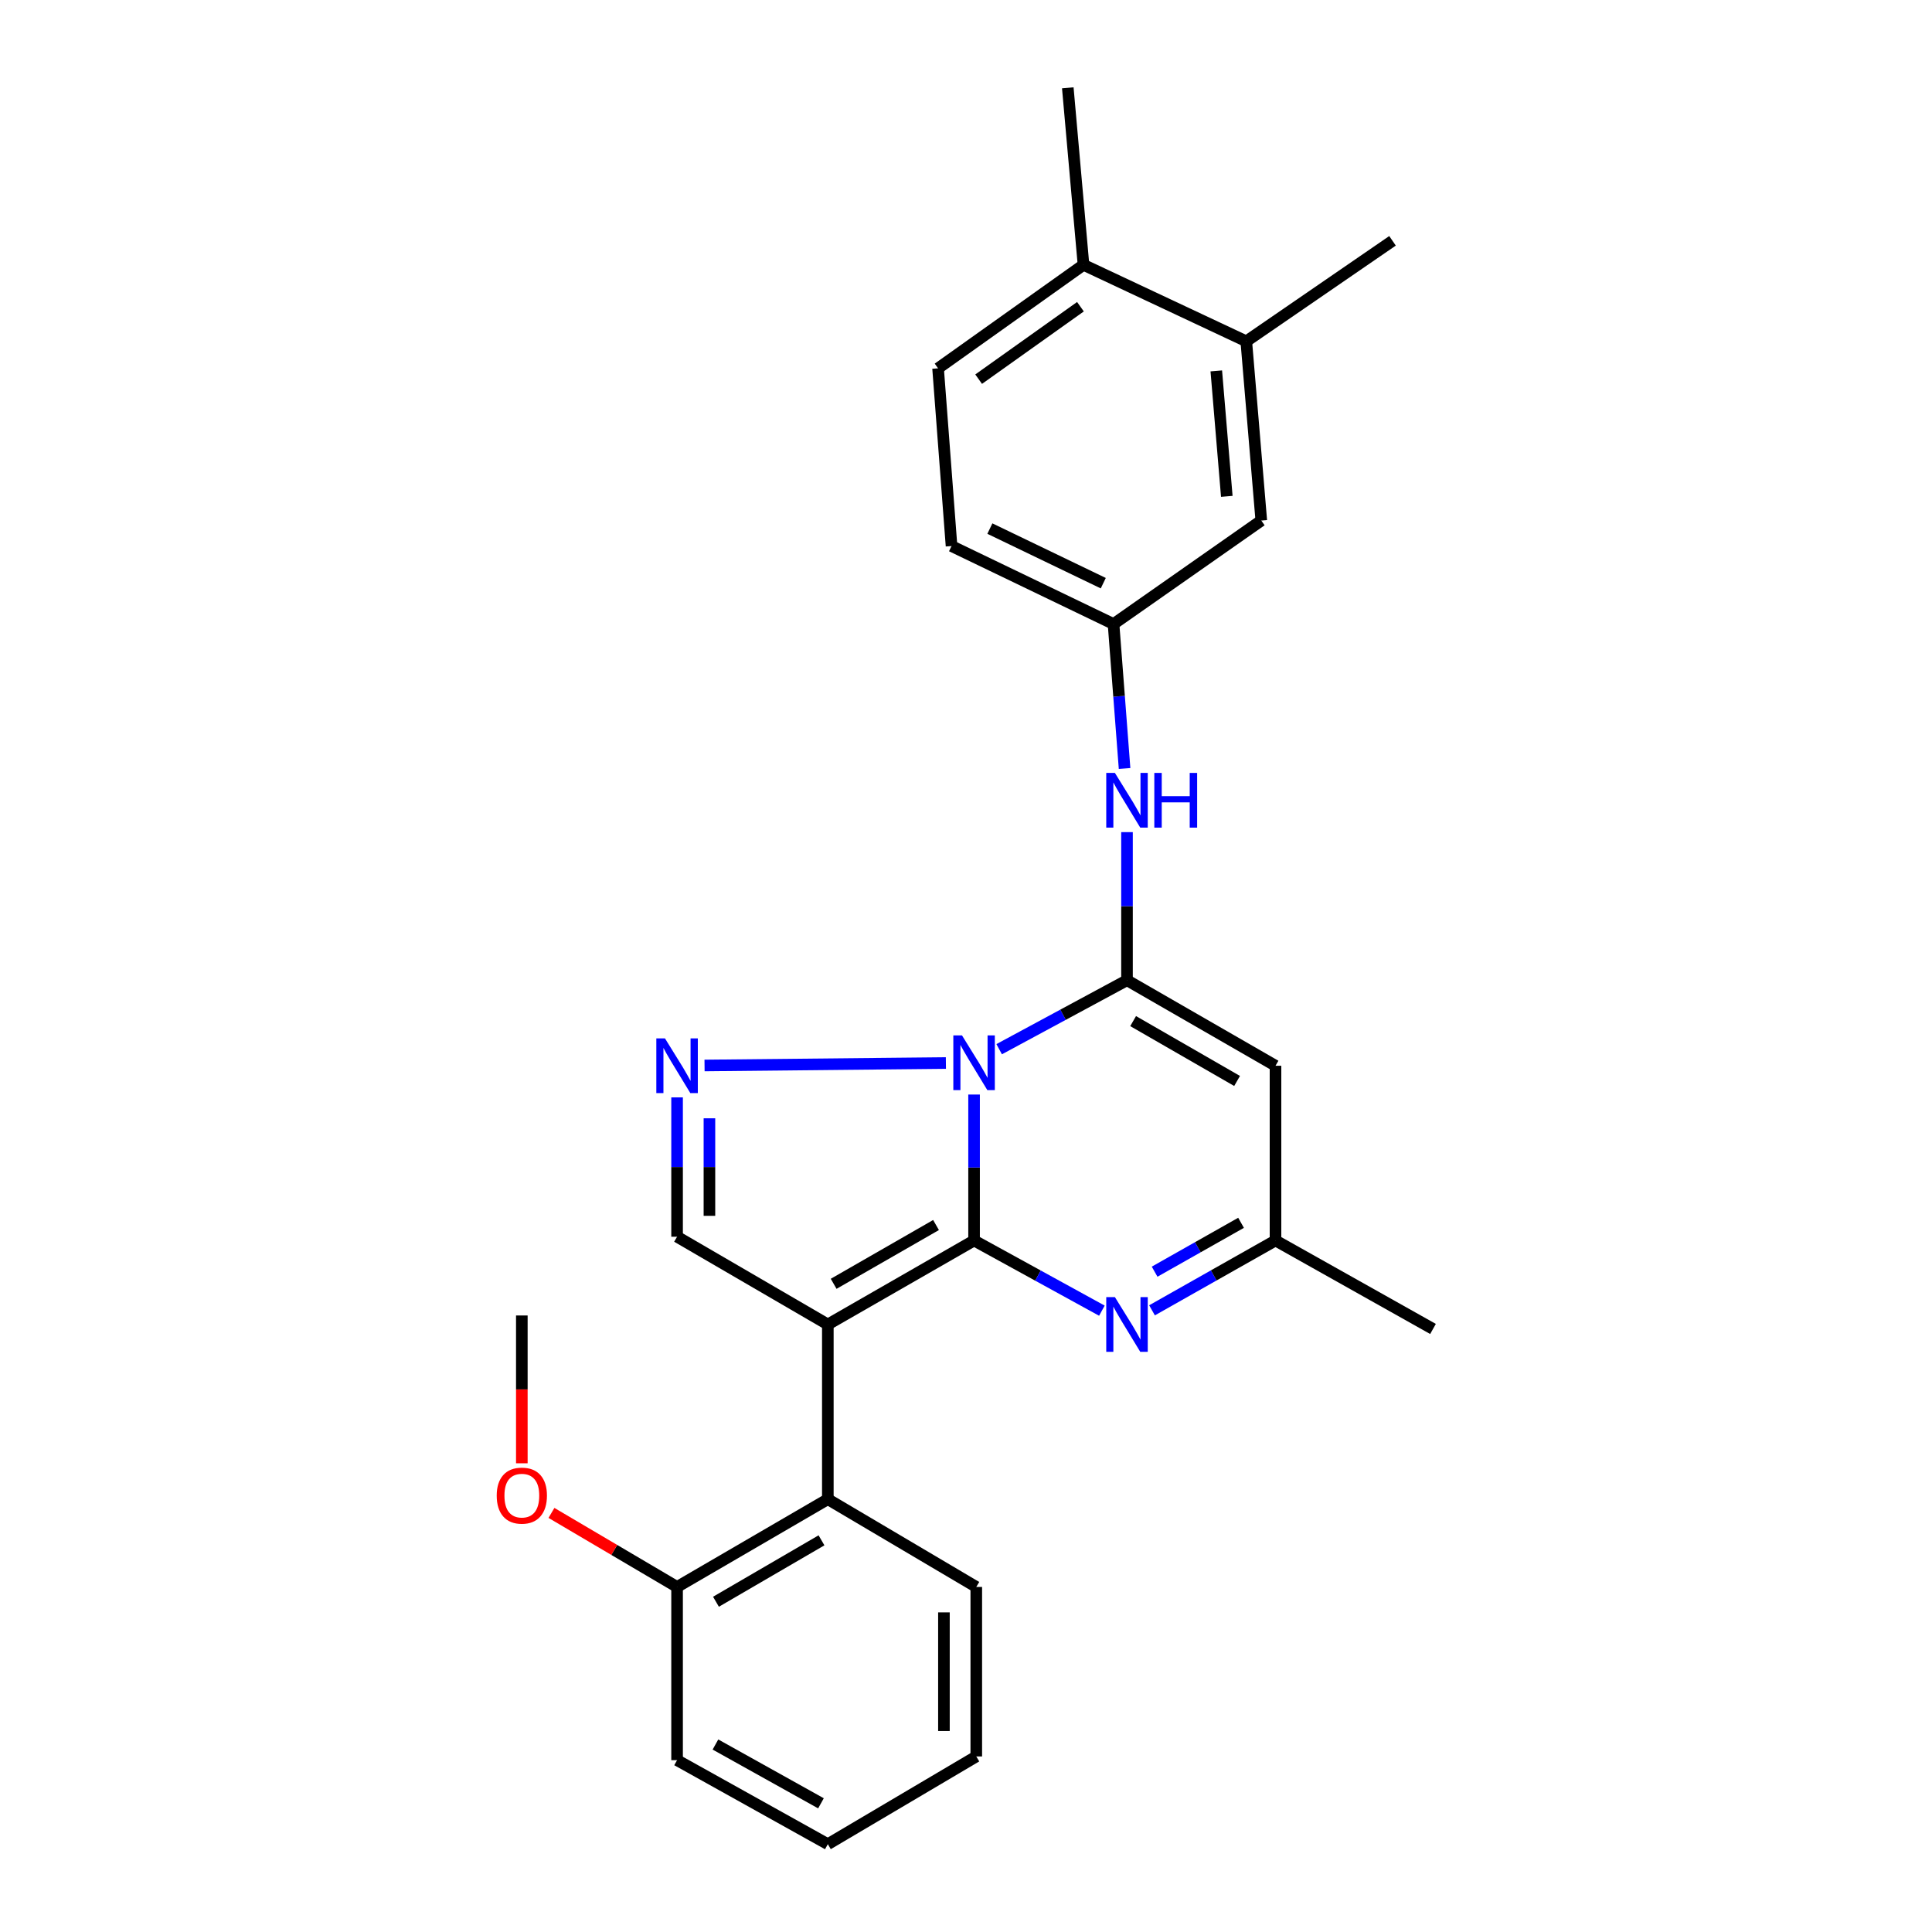 <?xml version='1.0' encoding='iso-8859-1'?>
<svg version='1.1' baseProfile='full'
              xmlns='http://www.w3.org/2000/svg'
                      xmlns:rdkit='http://www.rdkit.org/xml'
                      xmlns:xlink='http://www.w3.org/1999/xlink'
                  xml:space='preserve'
width='1000px' height='1000px' viewBox='0 0 1000 1000'>
<!-- END OF HEADER -->
<rect style='opacity:1.0;fill:#FFFFFF;stroke:none' width='1000' height='1000' x='0' y='0'> </rect>
<path class='bond-0' d='M 504.179,642.075 L 504.179,604.304' style='fill:none;fill-rule:evenodd;stroke:#000000;stroke-width:6px;stroke-linecap:butt;stroke-linejoin:miter;stroke-opacity:1' />
<path class='bond-0' d='M 504.179,604.304 L 504.179,566.532' style='fill:none;fill-rule:evenodd;stroke:#0000FF;stroke-width:6px;stroke-linecap:butt;stroke-linejoin:miter;stroke-opacity:1' />
<path class='bond-1' d='M 504.179,642.075 L 428.485,685.541' style='fill:none;fill-rule:evenodd;stroke:#000000;stroke-width:6px;stroke-linecap:butt;stroke-linejoin:miter;stroke-opacity:1' />
<path class='bond-1' d='M 484.485,634.073 L 431.499,664.499' style='fill:none;fill-rule:evenodd;stroke:#000000;stroke-width:6px;stroke-linecap:butt;stroke-linejoin:miter;stroke-opacity:1' />
<path class='bond-4' d='M 504.179,642.075 L 537.257,660.24' style='fill:none;fill-rule:evenodd;stroke:#000000;stroke-width:6px;stroke-linecap:butt;stroke-linejoin:miter;stroke-opacity:1' />
<path class='bond-4' d='M 537.257,660.24 L 570.336,678.404' style='fill:none;fill-rule:evenodd;stroke:#0000FF;stroke-width:6px;stroke-linecap:butt;stroke-linejoin:miter;stroke-opacity:1' />
<path class='bond-2' d='M 517.167,543.065 L 550.25,525.217' style='fill:none;fill-rule:evenodd;stroke:#0000FF;stroke-width:6px;stroke-linecap:butt;stroke-linejoin:miter;stroke-opacity:1' />
<path class='bond-2' d='M 550.25,525.217 L 583.334,507.368' style='fill:none;fill-rule:evenodd;stroke:#000000;stroke-width:6px;stroke-linecap:butt;stroke-linejoin:miter;stroke-opacity:1' />
<path class='bond-3' d='M 489.595,550.22 L 364.674,551.49' style='fill:none;fill-rule:evenodd;stroke:#0000FF;stroke-width:6px;stroke-linecap:butt;stroke-linejoin:miter;stroke-opacity:1' />
<path class='bond-6' d='M 428.485,685.541 L 350.455,640.131' style='fill:none;fill-rule:evenodd;stroke:#000000;stroke-width:6px;stroke-linecap:butt;stroke-linejoin:miter;stroke-opacity:1' />
<path class='bond-7' d='M 428.485,685.541 L 428.485,775.982' style='fill:none;fill-rule:evenodd;stroke:#000000;stroke-width:6px;stroke-linecap:butt;stroke-linejoin:miter;stroke-opacity:1' />
<path class='bond-8' d='M 583.334,507.368 L 583.334,469.039' style='fill:none;fill-rule:evenodd;stroke:#000000;stroke-width:6px;stroke-linecap:butt;stroke-linejoin:miter;stroke-opacity:1' />
<path class='bond-8' d='M 583.334,469.039 L 583.334,430.71' style='fill:none;fill-rule:evenodd;stroke:#0000FF;stroke-width:6px;stroke-linecap:butt;stroke-linejoin:miter;stroke-opacity:1' />
<path class='bond-27' d='M 583.334,507.368 L 660.2,551.635' style='fill:none;fill-rule:evenodd;stroke:#000000;stroke-width:6px;stroke-linecap:butt;stroke-linejoin:miter;stroke-opacity:1' />
<path class='bond-27' d='M 586.506,528.52 L 640.313,559.507' style='fill:none;fill-rule:evenodd;stroke:#000000;stroke-width:6px;stroke-linecap:butt;stroke-linejoin:miter;stroke-opacity:1' />
<path class='bond-26' d='M 350.455,568.007 L 350.455,604.069' style='fill:none;fill-rule:evenodd;stroke:#0000FF;stroke-width:6px;stroke-linecap:butt;stroke-linejoin:miter;stroke-opacity:1' />
<path class='bond-26' d='M 350.455,604.069 L 350.455,640.131' style='fill:none;fill-rule:evenodd;stroke:#000000;stroke-width:6px;stroke-linecap:butt;stroke-linejoin:miter;stroke-opacity:1' />
<path class='bond-26' d='M 367.202,578.826 L 367.202,604.069' style='fill:none;fill-rule:evenodd;stroke:#0000FF;stroke-width:6px;stroke-linecap:butt;stroke-linejoin:miter;stroke-opacity:1' />
<path class='bond-26' d='M 367.202,604.069 L 367.202,629.312' style='fill:none;fill-rule:evenodd;stroke:#000000;stroke-width:6px;stroke-linecap:butt;stroke-linejoin:miter;stroke-opacity:1' />
<path class='bond-9' d='M 596.281,678.22 L 628.24,660.147' style='fill:none;fill-rule:evenodd;stroke:#0000FF;stroke-width:6px;stroke-linecap:butt;stroke-linejoin:miter;stroke-opacity:1' />
<path class='bond-9' d='M 628.24,660.147 L 660.2,642.075' style='fill:none;fill-rule:evenodd;stroke:#000000;stroke-width:6px;stroke-linecap:butt;stroke-linejoin:miter;stroke-opacity:1' />
<path class='bond-9' d='M 597.626,658.221 L 619.997,645.57' style='fill:none;fill-rule:evenodd;stroke:#0000FF;stroke-width:6px;stroke-linecap:butt;stroke-linejoin:miter;stroke-opacity:1' />
<path class='bond-9' d='M 619.997,645.57 L 642.369,632.92' style='fill:none;fill-rule:evenodd;stroke:#000000;stroke-width:6px;stroke-linecap:butt;stroke-linejoin:miter;stroke-opacity:1' />
<path class='bond-5' d='M 660.2,551.635 L 660.2,642.075' style='fill:none;fill-rule:evenodd;stroke:#000000;stroke-width:6px;stroke-linecap:butt;stroke-linejoin:miter;stroke-opacity:1' />
<path class='bond-13' d='M 428.485,775.982 L 350.455,821.402' style='fill:none;fill-rule:evenodd;stroke:#000000;stroke-width:6px;stroke-linecap:butt;stroke-linejoin:miter;stroke-opacity:1' />
<path class='bond-13' d='M 425.205,797.268 L 370.584,829.062' style='fill:none;fill-rule:evenodd;stroke:#000000;stroke-width:6px;stroke-linecap:butt;stroke-linejoin:miter;stroke-opacity:1' />
<path class='bond-18' d='M 428.485,775.982 L 505.323,821.402' style='fill:none;fill-rule:evenodd;stroke:#000000;stroke-width:6px;stroke-linecap:butt;stroke-linejoin:miter;stroke-opacity:1' />
<path class='bond-11' d='M 582.077,397.774 L 579.221,360.386' style='fill:none;fill-rule:evenodd;stroke:#0000FF;stroke-width:6px;stroke-linecap:butt;stroke-linejoin:miter;stroke-opacity:1' />
<path class='bond-11' d='M 579.221,360.386 L 576.365,322.999' style='fill:none;fill-rule:evenodd;stroke:#000000;stroke-width:6px;stroke-linecap:butt;stroke-linejoin:miter;stroke-opacity:1' />
<path class='bond-19' d='M 660.2,642.075 L 741.718,687.867' style='fill:none;fill-rule:evenodd;stroke:#000000;stroke-width:6px;stroke-linecap:butt;stroke-linejoin:miter;stroke-opacity:1' />
<path class='bond-10' d='M 645.072,176.663 L 652.841,269.429' style='fill:none;fill-rule:evenodd;stroke:#000000;stroke-width:6px;stroke-linecap:butt;stroke-linejoin:miter;stroke-opacity:1' />
<path class='bond-10' d='M 629.549,191.975 L 634.987,256.912' style='fill:none;fill-rule:evenodd;stroke:#000000;stroke-width:6px;stroke-linecap:butt;stroke-linejoin:miter;stroke-opacity:1' />
<path class='bond-20' d='M 645.072,176.663 L 720.766,124.647' style='fill:none;fill-rule:evenodd;stroke:#000000;stroke-width:6px;stroke-linecap:butt;stroke-linejoin:miter;stroke-opacity:1' />
<path class='bond-29' d='M 645.072,176.663 L 560.819,137.076' style='fill:none;fill-rule:evenodd;stroke:#000000;stroke-width:6px;stroke-linecap:butt;stroke-linejoin:miter;stroke-opacity:1' />
<path class='bond-12' d='M 576.365,322.999 L 652.841,269.429' style='fill:none;fill-rule:evenodd;stroke:#000000;stroke-width:6px;stroke-linecap:butt;stroke-linejoin:miter;stroke-opacity:1' />
<path class='bond-16' d='M 576.365,322.999 L 492.512,282.631' style='fill:none;fill-rule:evenodd;stroke:#000000;stroke-width:6px;stroke-linecap:butt;stroke-linejoin:miter;stroke-opacity:1' />
<path class='bond-16' d='M 571.051,301.855 L 512.354,273.597' style='fill:none;fill-rule:evenodd;stroke:#000000;stroke-width:6px;stroke-linecap:butt;stroke-linejoin:miter;stroke-opacity:1' />
<path class='bond-17' d='M 350.455,821.402 L 317.944,802.242' style='fill:none;fill-rule:evenodd;stroke:#000000;stroke-width:6px;stroke-linecap:butt;stroke-linejoin:miter;stroke-opacity:1' />
<path class='bond-17' d='M 317.944,802.242 L 285.432,783.082' style='fill:none;fill-rule:evenodd;stroke:#FF0000;stroke-width:6px;stroke-linecap:butt;stroke-linejoin:miter;stroke-opacity:1' />
<path class='bond-22' d='M 350.455,821.402 L 350.455,911.06' style='fill:none;fill-rule:evenodd;stroke:#000000;stroke-width:6px;stroke-linecap:butt;stroke-linejoin:miter;stroke-opacity:1' />
<path class='bond-14' d='M 560.819,137.076 L 485.544,190.646' style='fill:none;fill-rule:evenodd;stroke:#000000;stroke-width:6px;stroke-linecap:butt;stroke-linejoin:miter;stroke-opacity:1' />
<path class='bond-14' d='M 559.237,158.756 L 506.545,196.255' style='fill:none;fill-rule:evenodd;stroke:#000000;stroke-width:6px;stroke-linecap:butt;stroke-linejoin:miter;stroke-opacity:1' />
<path class='bond-21' d='M 560.819,137.076 L 552.688,45.455' style='fill:none;fill-rule:evenodd;stroke:#000000;stroke-width:6px;stroke-linecap:butt;stroke-linejoin:miter;stroke-opacity:1' />
<path class='bond-15' d='M 485.544,190.646 L 492.512,282.631' style='fill:none;fill-rule:evenodd;stroke:#000000;stroke-width:6px;stroke-linecap:butt;stroke-linejoin:miter;stroke-opacity:1' />
<path class='bond-23' d='M 270.1,757.398 L 270.1,719.144' style='fill:none;fill-rule:evenodd;stroke:#FF0000;stroke-width:6px;stroke-linecap:butt;stroke-linejoin:miter;stroke-opacity:1' />
<path class='bond-23' d='M 270.1,719.144 L 270.1,680.89' style='fill:none;fill-rule:evenodd;stroke:#000000;stroke-width:6px;stroke-linecap:butt;stroke-linejoin:miter;stroke-opacity:1' />
<path class='bond-24' d='M 505.323,821.402 L 505.323,909.135' style='fill:none;fill-rule:evenodd;stroke:#000000;stroke-width:6px;stroke-linecap:butt;stroke-linejoin:miter;stroke-opacity:1' />
<path class='bond-24' d='M 488.577,834.562 L 488.577,895.975' style='fill:none;fill-rule:evenodd;stroke:#000000;stroke-width:6px;stroke-linecap:butt;stroke-linejoin:miter;stroke-opacity:1' />
<path class='bond-28' d='M 350.455,911.06 L 428.485,954.545' style='fill:none;fill-rule:evenodd;stroke:#000000;stroke-width:6px;stroke-linecap:butt;stroke-linejoin:miter;stroke-opacity:1' />
<path class='bond-28' d='M 370.312,902.955 L 424.932,933.394' style='fill:none;fill-rule:evenodd;stroke:#000000;stroke-width:6px;stroke-linecap:butt;stroke-linejoin:miter;stroke-opacity:1' />
<path class='bond-25' d='M 505.323,909.135 L 428.485,954.545' style='fill:none;fill-rule:evenodd;stroke:#000000;stroke-width:6px;stroke-linecap:butt;stroke-linejoin:miter;stroke-opacity:1' />
<path  class='atom-1' d='M 497.919 535.912
L 507.199 550.912
Q 508.119 552.392, 509.599 555.072
Q 511.079 557.752, 511.159 557.912
L 511.159 535.912
L 514.919 535.912
L 514.919 564.232
L 511.039 564.232
L 501.079 547.832
Q 499.919 545.912, 498.679 543.712
Q 497.479 541.512, 497.119 540.832
L 497.119 564.232
L 493.439 564.232
L 493.439 535.912
L 497.919 535.912
' fill='#0000FF'/>
<path  class='atom-4' d='M 344.195 537.475
L 353.475 552.475
Q 354.395 553.955, 355.875 556.635
Q 357.355 559.315, 357.435 559.475
L 357.435 537.475
L 361.195 537.475
L 361.195 565.795
L 357.315 565.795
L 347.355 549.395
Q 346.195 547.475, 344.955 545.275
Q 343.755 543.075, 343.395 542.395
L 343.395 565.795
L 339.715 565.795
L 339.715 537.475
L 344.195 537.475
' fill='#0000FF'/>
<path  class='atom-5' d='M 577.074 671.381
L 586.354 686.381
Q 587.274 687.861, 588.754 690.541
Q 590.234 693.221, 590.314 693.381
L 590.314 671.381
L 594.074 671.381
L 594.074 699.701
L 590.194 699.701
L 580.234 683.301
Q 579.074 681.381, 577.834 679.181
Q 576.634 676.981, 576.274 676.301
L 576.274 699.701
L 572.594 699.701
L 572.594 671.381
L 577.074 671.381
' fill='#0000FF'/>
<path  class='atom-9' d='M 577.074 400.061
L 586.354 415.061
Q 587.274 416.541, 588.754 419.221
Q 590.234 421.901, 590.314 422.061
L 590.314 400.061
L 594.074 400.061
L 594.074 428.381
L 590.194 428.381
L 580.234 411.981
Q 579.074 410.061, 577.834 407.861
Q 576.634 405.661, 576.274 404.981
L 576.274 428.381
L 572.594 428.381
L 572.594 400.061
L 577.074 400.061
' fill='#0000FF'/>
<path  class='atom-9' d='M 597.474 400.061
L 601.314 400.061
L 601.314 412.101
L 615.794 412.101
L 615.794 400.061
L 619.634 400.061
L 619.634 428.381
L 615.794 428.381
L 615.794 415.301
L 601.314 415.301
L 601.314 428.381
L 597.474 428.381
L 597.474 400.061
' fill='#0000FF'/>
<path  class='atom-18' d='M 257.1 774.127
Q 257.1 767.327, 260.46 763.527
Q 263.82 759.727, 270.1 759.727
Q 276.38 759.727, 279.74 763.527
Q 283.1 767.327, 283.1 774.127
Q 283.1 781.007, 279.7 784.927
Q 276.3 788.807, 270.1 788.807
Q 263.86 788.807, 260.46 784.927
Q 257.1 781.047, 257.1 774.127
M 270.1 785.607
Q 274.42 785.607, 276.74 782.727
Q 279.1 779.807, 279.1 774.127
Q 279.1 768.567, 276.74 765.767
Q 274.42 762.927, 270.1 762.927
Q 265.78 762.927, 263.42 765.727
Q 261.1 768.527, 261.1 774.127
Q 261.1 779.847, 263.42 782.727
Q 265.78 785.607, 270.1 785.607
' fill='#FF0000'/>
</svg>
